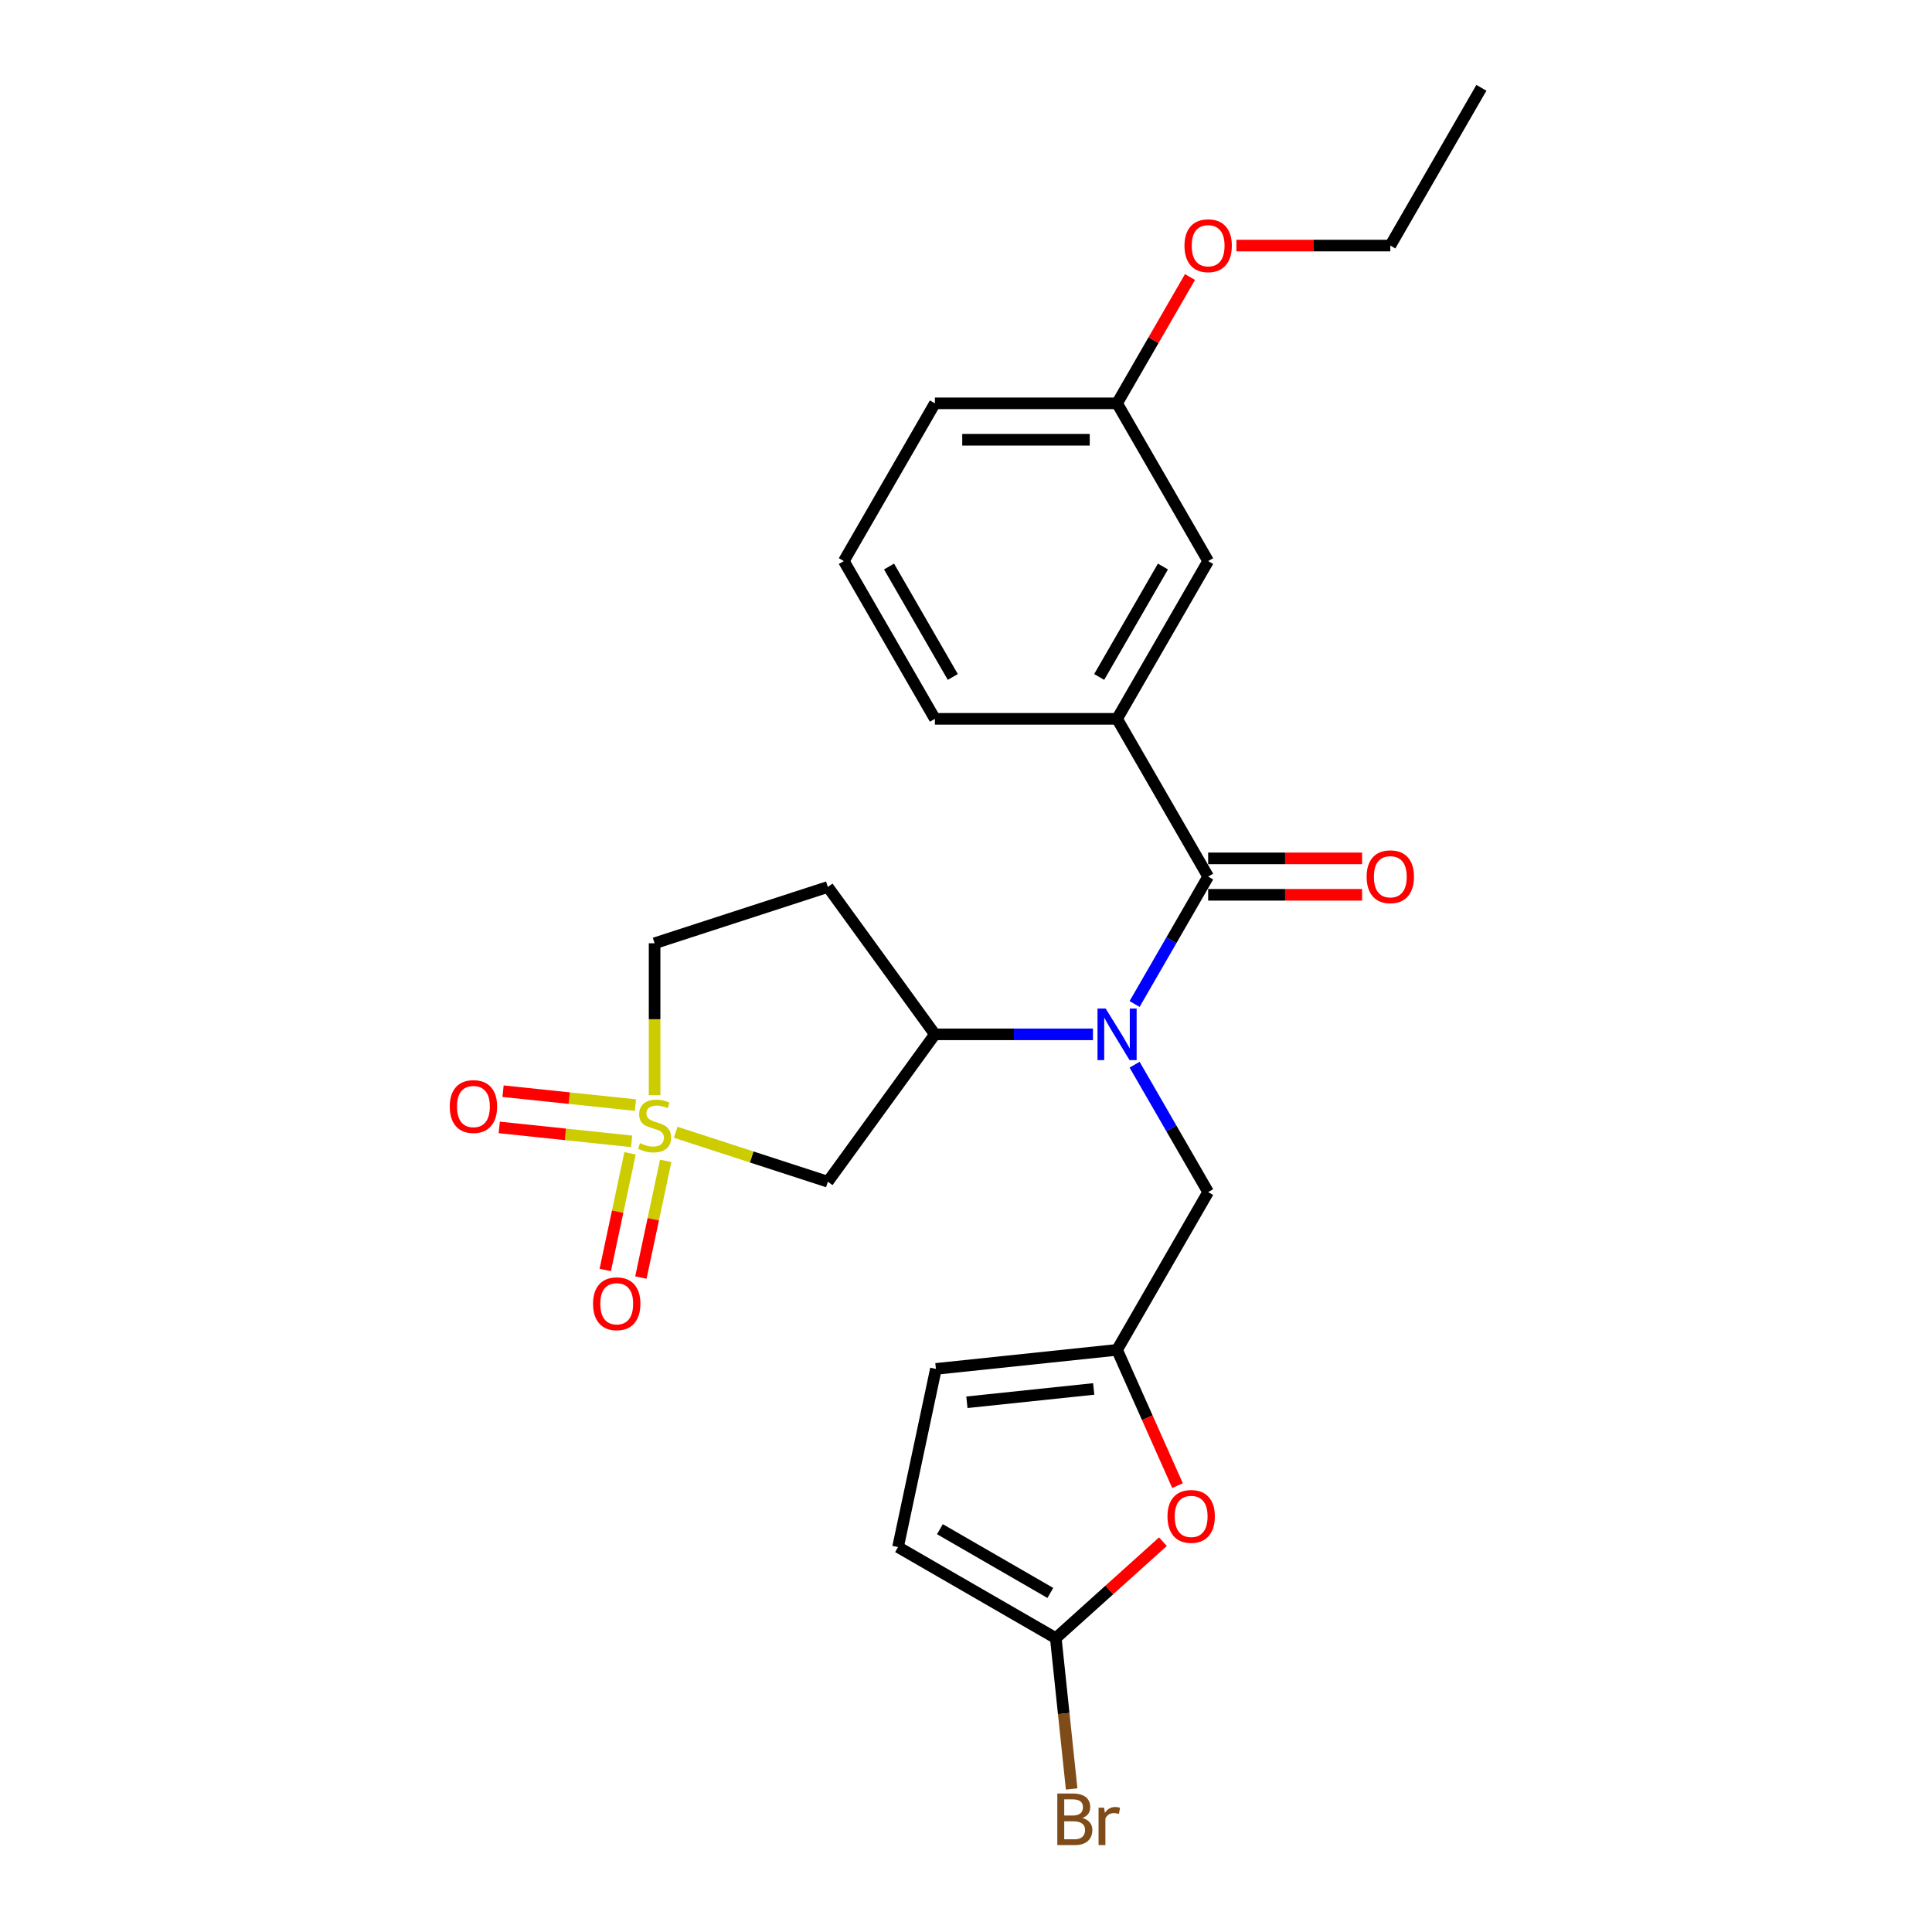 <?xml version='1.0' encoding='iso-8859-1'?>
<svg version='1.1' baseProfile='full'
              xmlns='http://www.w3.org/2000/svg'
                      xmlns:rdkit='http://www.rdkit.org/xml'
                      xmlns:xlink='http://www.w3.org/1999/xlink'
                  xml:space='preserve'
width='1000px' height='1000px' viewBox='0 0 1000 1000'>
<!-- END OF HEADER -->
<rect style='opacity:1.0;fill:#FFFFFF;stroke:none' width='1000' height='1000' x='0' y='0'> </rect>
<path class='bond-2' d='M 349.737,586.066 L 389.114,598.86' style='fill:none;fill-rule:evenodd;stroke:#CCCC00;stroke-width:6px;stroke-linecap:butt;stroke-linejoin:miter;stroke-opacity:1' />
<path class='bond-2' d='M 389.114,598.86 L 428.49,611.654' style='fill:none;fill-rule:evenodd;stroke:#000000;stroke-width:6px;stroke-linecap:butt;stroke-linejoin:miter;stroke-opacity:1' />
<path class='bond-11' d='M 326.113,596.945 L 319.694,627.144' style='fill:none;fill-rule:evenodd;stroke:#CCCC00;stroke-width:6px;stroke-linecap:butt;stroke-linejoin:miter;stroke-opacity:1' />
<path class='bond-11' d='M 319.694,627.144 L 313.275,657.343' style='fill:none;fill-rule:evenodd;stroke:#FF0000;stroke-width:6px;stroke-linecap:butt;stroke-linejoin:miter;stroke-opacity:1' />
<path class='bond-11' d='M 344.558,600.866 L 338.139,631.065' style='fill:none;fill-rule:evenodd;stroke:#CCCC00;stroke-width:6px;stroke-linecap:butt;stroke-linejoin:miter;stroke-opacity:1' />
<path class='bond-11' d='M 338.139,631.065 L 331.72,661.264' style='fill:none;fill-rule:evenodd;stroke:#FF0000;stroke-width:6px;stroke-linecap:butt;stroke-linejoin:miter;stroke-opacity:1' />
<path class='bond-12' d='M 328.886,571.994 L 294.631,568.394' style='fill:none;fill-rule:evenodd;stroke:#CCCC00;stroke-width:6px;stroke-linecap:butt;stroke-linejoin:miter;stroke-opacity:1' />
<path class='bond-12' d='M 294.631,568.394 L 260.376,564.793' style='fill:none;fill-rule:evenodd;stroke:#FF0000;stroke-width:6px;stroke-linecap:butt;stroke-linejoin:miter;stroke-opacity:1' />
<path class='bond-12' d='M 326.915,590.748 L 292.66,587.148' style='fill:none;fill-rule:evenodd;stroke:#CCCC00;stroke-width:6px;stroke-linecap:butt;stroke-linejoin:miter;stroke-opacity:1' />
<path class='bond-12' d='M 292.66,587.148 L 258.404,583.547' style='fill:none;fill-rule:evenodd;stroke:#FF0000;stroke-width:6px;stroke-linecap:butt;stroke-linejoin:miter;stroke-opacity:1' />
<path class='bond-14' d='M 338.819,566.848 L 338.819,527.541' style='fill:none;fill-rule:evenodd;stroke:#CCCC00;stroke-width:6px;stroke-linecap:butt;stroke-linejoin:miter;stroke-opacity:1' />
<path class='bond-14' d='M 338.819,527.541 L 338.819,488.233' style='fill:none;fill-rule:evenodd;stroke:#000000;stroke-width:6px;stroke-linecap:butt;stroke-linejoin:miter;stroke-opacity:1' />
<path class='bond-0' d='M 625.338,453.722 L 606.301,486.695' style='fill:none;fill-rule:evenodd;stroke:#000000;stroke-width:6px;stroke-linecap:butt;stroke-linejoin:miter;stroke-opacity:1' />
<path class='bond-0' d='M 606.301,486.695 L 587.264,519.668' style='fill:none;fill-rule:evenodd;stroke:#0000FF;stroke-width:6px;stroke-linecap:butt;stroke-linejoin:miter;stroke-opacity:1' />
<path class='bond-7' d='M 625.338,453.722 L 578.195,372.069' style='fill:none;fill-rule:evenodd;stroke:#000000;stroke-width:6px;stroke-linecap:butt;stroke-linejoin:miter;stroke-opacity:1' />
<path class='bond-15' d='M 625.338,463.151 L 665.173,463.151' style='fill:none;fill-rule:evenodd;stroke:#000000;stroke-width:6px;stroke-linecap:butt;stroke-linejoin:miter;stroke-opacity:1' />
<path class='bond-15' d='M 665.173,463.151 L 705.009,463.151' style='fill:none;fill-rule:evenodd;stroke:#FF0000;stroke-width:6px;stroke-linecap:butt;stroke-linejoin:miter;stroke-opacity:1' />
<path class='bond-15' d='M 625.338,444.294 L 665.173,444.294' style='fill:none;fill-rule:evenodd;stroke:#000000;stroke-width:6px;stroke-linecap:butt;stroke-linejoin:miter;stroke-opacity:1' />
<path class='bond-15' d='M 665.173,444.294 L 705.009,444.294' style='fill:none;fill-rule:evenodd;stroke:#FF0000;stroke-width:6px;stroke-linecap:butt;stroke-linejoin:miter;stroke-opacity:1' />
<path class='bond-1' d='M 565.711,535.376 L 524.81,535.376' style='fill:none;fill-rule:evenodd;stroke:#0000FF;stroke-width:6px;stroke-linecap:butt;stroke-linejoin:miter;stroke-opacity:1' />
<path class='bond-1' d='M 524.81,535.376 L 483.909,535.376' style='fill:none;fill-rule:evenodd;stroke:#000000;stroke-width:6px;stroke-linecap:butt;stroke-linejoin:miter;stroke-opacity:1' />
<path class='bond-8' d='M 587.264,551.084 L 606.301,584.057' style='fill:none;fill-rule:evenodd;stroke:#0000FF;stroke-width:6px;stroke-linecap:butt;stroke-linejoin:miter;stroke-opacity:1' />
<path class='bond-8' d='M 606.301,584.057 L 625.338,617.03' style='fill:none;fill-rule:evenodd;stroke:#000000;stroke-width:6px;stroke-linecap:butt;stroke-linejoin:miter;stroke-opacity:1' />
<path class='bond-3' d='M 428.49,611.654 L 483.909,535.376' style='fill:none;fill-rule:evenodd;stroke:#000000;stroke-width:6px;stroke-linecap:butt;stroke-linejoin:miter;stroke-opacity:1' />
<path class='bond-25' d='M 483.909,535.376 L 428.49,459.097' style='fill:none;fill-rule:evenodd;stroke:#000000;stroke-width:6px;stroke-linecap:butt;stroke-linejoin:miter;stroke-opacity:1' />
<path class='bond-4' d='M 546.476,847.906 L 574.203,822.941' style='fill:none;fill-rule:evenodd;stroke:#000000;stroke-width:6px;stroke-linecap:butt;stroke-linejoin:miter;stroke-opacity:1' />
<path class='bond-4' d='M 574.203,822.941 L 601.93,797.976' style='fill:none;fill-rule:evenodd;stroke:#FF0000;stroke-width:6px;stroke-linecap:butt;stroke-linejoin:miter;stroke-opacity:1' />
<path class='bond-17' d='M 546.476,847.906 L 550.579,886.937' style='fill:none;fill-rule:evenodd;stroke:#000000;stroke-width:6px;stroke-linecap:butt;stroke-linejoin:miter;stroke-opacity:1' />
<path class='bond-17' d='M 550.579,886.937 L 554.681,925.967' style='fill:none;fill-rule:evenodd;stroke:#7F4C19;stroke-width:6px;stroke-linecap:butt;stroke-linejoin:miter;stroke-opacity:1' />
<path class='bond-26' d='M 546.476,847.906 L 464.823,800.764' style='fill:none;fill-rule:evenodd;stroke:#000000;stroke-width:6px;stroke-linecap:butt;stroke-linejoin:miter;stroke-opacity:1' />
<path class='bond-26' d='M 543.657,824.504 L 486.499,791.504' style='fill:none;fill-rule:evenodd;stroke:#000000;stroke-width:6px;stroke-linecap:butt;stroke-linejoin:miter;stroke-opacity:1' />
<path class='bond-5' d='M 578.195,698.683 L 625.338,617.03' style='fill:none;fill-rule:evenodd;stroke:#000000;stroke-width:6px;stroke-linecap:butt;stroke-linejoin:miter;stroke-opacity:1' />
<path class='bond-6' d='M 578.195,698.683 L 593.839,733.821' style='fill:none;fill-rule:evenodd;stroke:#000000;stroke-width:6px;stroke-linecap:butt;stroke-linejoin:miter;stroke-opacity:1' />
<path class='bond-6' d='M 593.839,733.821 L 609.483,768.958' style='fill:none;fill-rule:evenodd;stroke:#FF0000;stroke-width:6px;stroke-linecap:butt;stroke-linejoin:miter;stroke-opacity:1' />
<path class='bond-10' d='M 578.195,698.683 L 484.426,708.539' style='fill:none;fill-rule:evenodd;stroke:#000000;stroke-width:6px;stroke-linecap:butt;stroke-linejoin:miter;stroke-opacity:1' />
<path class='bond-10' d='M 566.101,718.915 L 500.462,725.814' style='fill:none;fill-rule:evenodd;stroke:#000000;stroke-width:6px;stroke-linecap:butt;stroke-linejoin:miter;stroke-opacity:1' />
<path class='bond-16' d='M 578.195,372.069 L 625.338,290.415' style='fill:none;fill-rule:evenodd;stroke:#000000;stroke-width:6px;stroke-linecap:butt;stroke-linejoin:miter;stroke-opacity:1' />
<path class='bond-16' d='M 568.936,350.392 L 601.935,293.235' style='fill:none;fill-rule:evenodd;stroke:#000000;stroke-width:6px;stroke-linecap:butt;stroke-linejoin:miter;stroke-opacity:1' />
<path class='bond-19' d='M 578.195,372.069 L 483.909,372.069' style='fill:none;fill-rule:evenodd;stroke:#000000;stroke-width:6px;stroke-linecap:butt;stroke-linejoin:miter;stroke-opacity:1' />
<path class='bond-9' d='M 464.823,800.764 L 484.426,708.539' style='fill:none;fill-rule:evenodd;stroke:#000000;stroke-width:6px;stroke-linecap:butt;stroke-linejoin:miter;stroke-opacity:1' />
<path class='bond-13' d='M 428.49,459.097 L 338.819,488.233' style='fill:none;fill-rule:evenodd;stroke:#000000;stroke-width:6px;stroke-linecap:butt;stroke-linejoin:miter;stroke-opacity:1' />
<path class='bond-18' d='M 625.338,290.415 L 578.195,208.762' style='fill:none;fill-rule:evenodd;stroke:#000000;stroke-width:6px;stroke-linecap:butt;stroke-linejoin:miter;stroke-opacity:1' />
<path class='bond-20' d='M 578.195,208.762 L 597.068,176.072' style='fill:none;fill-rule:evenodd;stroke:#000000;stroke-width:6px;stroke-linecap:butt;stroke-linejoin:miter;stroke-opacity:1' />
<path class='bond-20' d='M 597.068,176.072 L 615.942,143.382' style='fill:none;fill-rule:evenodd;stroke:#FF0000;stroke-width:6px;stroke-linecap:butt;stroke-linejoin:miter;stroke-opacity:1' />
<path class='bond-27' d='M 578.195,208.762 L 483.909,208.762' style='fill:none;fill-rule:evenodd;stroke:#000000;stroke-width:6px;stroke-linecap:butt;stroke-linejoin:miter;stroke-opacity:1' />
<path class='bond-27' d='M 564.052,227.619 L 498.052,227.619' style='fill:none;fill-rule:evenodd;stroke:#000000;stroke-width:6px;stroke-linecap:butt;stroke-linejoin:miter;stroke-opacity:1' />
<path class='bond-21' d='M 483.909,372.069 L 436.767,290.415' style='fill:none;fill-rule:evenodd;stroke:#000000;stroke-width:6px;stroke-linecap:butt;stroke-linejoin:miter;stroke-opacity:1' />
<path class='bond-21' d='M 493.169,350.392 L 460.169,293.235' style='fill:none;fill-rule:evenodd;stroke:#000000;stroke-width:6px;stroke-linecap:butt;stroke-linejoin:miter;stroke-opacity:1' />
<path class='bond-23' d='M 639.952,127.108 L 679.787,127.108' style='fill:none;fill-rule:evenodd;stroke:#FF0000;stroke-width:6px;stroke-linecap:butt;stroke-linejoin:miter;stroke-opacity:1' />
<path class='bond-23' d='M 679.787,127.108 L 719.623,127.108' style='fill:none;fill-rule:evenodd;stroke:#000000;stroke-width:6px;stroke-linecap:butt;stroke-linejoin:miter;stroke-opacity:1' />
<path class='bond-22' d='M 436.767,290.415 L 483.909,208.762' style='fill:none;fill-rule:evenodd;stroke:#000000;stroke-width:6px;stroke-linecap:butt;stroke-linejoin:miter;stroke-opacity:1' />
<path class='bond-24' d='M 719.623,127.108 L 766.766,45.455' style='fill:none;fill-rule:evenodd;stroke:#000000;stroke-width:6px;stroke-linecap:butt;stroke-linejoin:miter;stroke-opacity:1' />
<path  class='atom-0' d='M 331.276 591.683
Q 331.578 591.796, 332.823 592.324
Q 334.067 592.852, 335.425 593.192
Q 336.82 593.493, 338.178 593.493
Q 340.705 593.493, 342.176 592.287
Q 343.646 591.042, 343.646 588.892
Q 343.646 587.422, 342.892 586.516
Q 342.176 585.611, 341.044 585.121
Q 339.913 584.631, 338.027 584.065
Q 335.651 583.348, 334.218 582.67
Q 332.823 581.991, 331.804 580.558
Q 330.824 579.124, 330.824 576.711
Q 330.824 573.354, 333.087 571.28
Q 335.387 569.206, 339.913 569.206
Q 343.005 569.206, 346.513 570.676
L 345.645 573.58
Q 342.44 572.26, 340.026 572.26
Q 337.424 572.26, 335.991 573.354
Q 334.557 574.41, 334.595 576.258
Q 334.595 577.691, 335.312 578.559
Q 336.066 579.426, 337.122 579.916
Q 338.216 580.407, 340.026 580.972
Q 342.44 581.727, 343.873 582.481
Q 345.306 583.235, 346.324 584.782
Q 347.38 586.29, 347.38 588.892
Q 347.38 592.588, 344.891 594.587
Q 342.44 596.548, 338.329 596.548
Q 335.953 596.548, 334.143 596.02
Q 332.37 595.53, 330.258 594.663
L 331.276 591.683
' fill='#CCCC00'/>
<path  class='atom-2' d='M 572.293 522.025
L 581.042 536.168
Q 581.91 537.563, 583.305 540.09
Q 584.701 542.617, 584.776 542.768
L 584.776 522.025
L 588.321 522.025
L 588.321 548.727
L 584.663 548.727
L 575.272 533.264
Q 574.178 531.454, 573.009 529.379
Q 571.878 527.305, 571.538 526.664
L 571.538 548.727
L 568.069 548.727
L 568.069 522.025
L 572.293 522.025
' fill='#0000FF'/>
<path  class='atom-7' d='M 604.287 784.893
Q 604.287 778.481, 607.455 774.898
Q 610.623 771.315, 616.544 771.315
Q 622.465 771.315, 625.633 774.898
Q 628.801 778.481, 628.801 784.893
Q 628.801 791.379, 625.596 795.075
Q 622.39 798.734, 616.544 798.734
Q 610.661 798.734, 607.455 795.075
Q 604.287 791.417, 604.287 784.893
M 616.544 795.716
Q 620.617 795.716, 622.805 793.001
Q 625.03 790.248, 625.03 784.893
Q 625.03 779.65, 622.805 777.01
Q 620.617 774.333, 616.544 774.333
Q 612.471 774.333, 610.246 776.973
Q 608.058 779.613, 608.058 784.893
Q 608.058 790.286, 610.246 793.001
Q 612.471 795.716, 616.544 795.716
' fill='#FF0000'/>
<path  class='atom-12' d='M 306.959 674.819
Q 306.959 668.408, 310.127 664.825
Q 313.295 661.242, 319.216 661.242
Q 325.137 661.242, 328.305 664.825
Q 331.473 668.408, 331.473 674.819
Q 331.473 681.306, 328.267 685.002
Q 325.062 688.66, 319.216 688.66
Q 313.333 688.66, 310.127 685.002
Q 306.959 681.344, 306.959 674.819
M 319.216 685.643
Q 323.289 685.643, 325.477 682.928
Q 327.702 680.175, 327.702 674.819
Q 327.702 669.577, 325.477 666.937
Q 323.289 664.259, 319.216 664.259
Q 315.143 664.259, 312.918 666.899
Q 310.73 669.539, 310.73 674.819
Q 310.73 680.212, 312.918 682.928
Q 315.143 685.643, 319.216 685.643
' fill='#FF0000'/>
<path  class='atom-13' d='M 232.793 572.739
Q 232.793 566.327, 235.961 562.744
Q 239.129 559.161, 245.05 559.161
Q 250.971 559.161, 254.139 562.744
Q 257.307 566.327, 257.307 572.739
Q 257.307 579.225, 254.102 582.921
Q 250.896 586.58, 245.05 586.58
Q 239.167 586.58, 235.961 582.921
Q 232.793 579.263, 232.793 572.739
M 245.05 583.563
Q 249.123 583.563, 251.311 580.847
Q 253.536 578.094, 253.536 572.739
Q 253.536 567.496, 251.311 564.856
Q 249.123 562.179, 245.05 562.179
Q 240.977 562.179, 238.752 564.819
Q 236.564 567.459, 236.564 572.739
Q 236.564 578.132, 238.752 580.847
Q 240.977 583.563, 245.05 583.563
' fill='#FF0000'/>
<path  class='atom-16' d='M 707.366 453.798
Q 707.366 447.386, 710.534 443.804
Q 713.702 440.221, 719.623 440.221
Q 725.544 440.221, 728.712 443.804
Q 731.88 447.386, 731.88 453.798
Q 731.88 460.285, 728.674 463.981
Q 725.469 467.639, 719.623 467.639
Q 713.74 467.639, 710.534 463.981
Q 707.366 460.322, 707.366 453.798
M 719.623 464.622
Q 723.696 464.622, 725.884 461.906
Q 728.109 459.153, 728.109 453.798
Q 728.109 448.556, 725.884 445.916
Q 723.696 443.238, 719.623 443.238
Q 715.55 443.238, 713.325 445.878
Q 711.137 448.518, 711.137 453.798
Q 711.137 459.191, 713.325 461.906
Q 715.55 464.622, 719.623 464.622
' fill='#FF0000'/>
<path  class='atom-18' d='M 560.235 940.996
Q 562.8 941.713, 564.082 943.297
Q 565.402 944.843, 565.402 947.144
Q 565.402 950.84, 563.026 952.952
Q 560.688 955.026, 556.238 955.026
L 547.262 955.026
L 547.262 928.324
L 555.144 928.324
Q 559.707 928.324, 562.008 930.172
Q 564.309 932.02, 564.309 935.415
Q 564.309 939.45, 560.235 940.996
M 550.845 931.342
L 550.845 939.714
L 555.144 939.714
Q 557.784 939.714, 559.142 938.658
Q 560.537 937.564, 560.537 935.415
Q 560.537 931.342, 555.144 931.342
L 550.845 931.342
M 556.238 952.009
Q 558.84 952.009, 560.235 950.764
Q 561.631 949.52, 561.631 947.144
Q 561.631 944.956, 560.085 943.863
Q 558.576 942.731, 555.672 942.731
L 550.845 942.731
L 550.845 952.009
L 556.238 952.009
' fill='#7F4C19'/>
<path  class='atom-18' d='M 571.474 935.641
L 571.889 938.319
Q 573.926 935.302, 577.244 935.302
Q 578.3 935.302, 579.734 935.679
L 579.168 938.847
Q 577.546 938.47, 576.641 938.47
Q 575.057 938.47, 574.001 939.111
Q 572.983 939.714, 572.153 941.185
L 572.153 955.026
L 568.608 955.026
L 568.608 935.641
L 571.474 935.641
' fill='#7F4C19'/>
<path  class='atom-21' d='M 613.08 127.184
Q 613.08 120.772, 616.248 117.189
Q 619.416 113.606, 625.338 113.606
Q 631.259 113.606, 634.427 117.189
Q 637.595 120.772, 637.595 127.184
Q 637.595 133.67, 634.389 137.366
Q 631.183 141.025, 625.338 141.025
Q 619.454 141.025, 616.248 137.366
Q 613.08 133.708, 613.08 127.184
M 625.338 138.008
Q 629.411 138.008, 631.598 135.292
Q 633.823 132.539, 633.823 127.184
Q 633.823 121.941, 631.598 119.301
Q 629.411 116.624, 625.338 116.624
Q 621.264 116.624, 619.039 119.264
Q 616.852 121.904, 616.852 127.184
Q 616.852 132.577, 619.039 135.292
Q 621.264 138.008, 625.338 138.008
' fill='#FF0000'/>
</svg>
